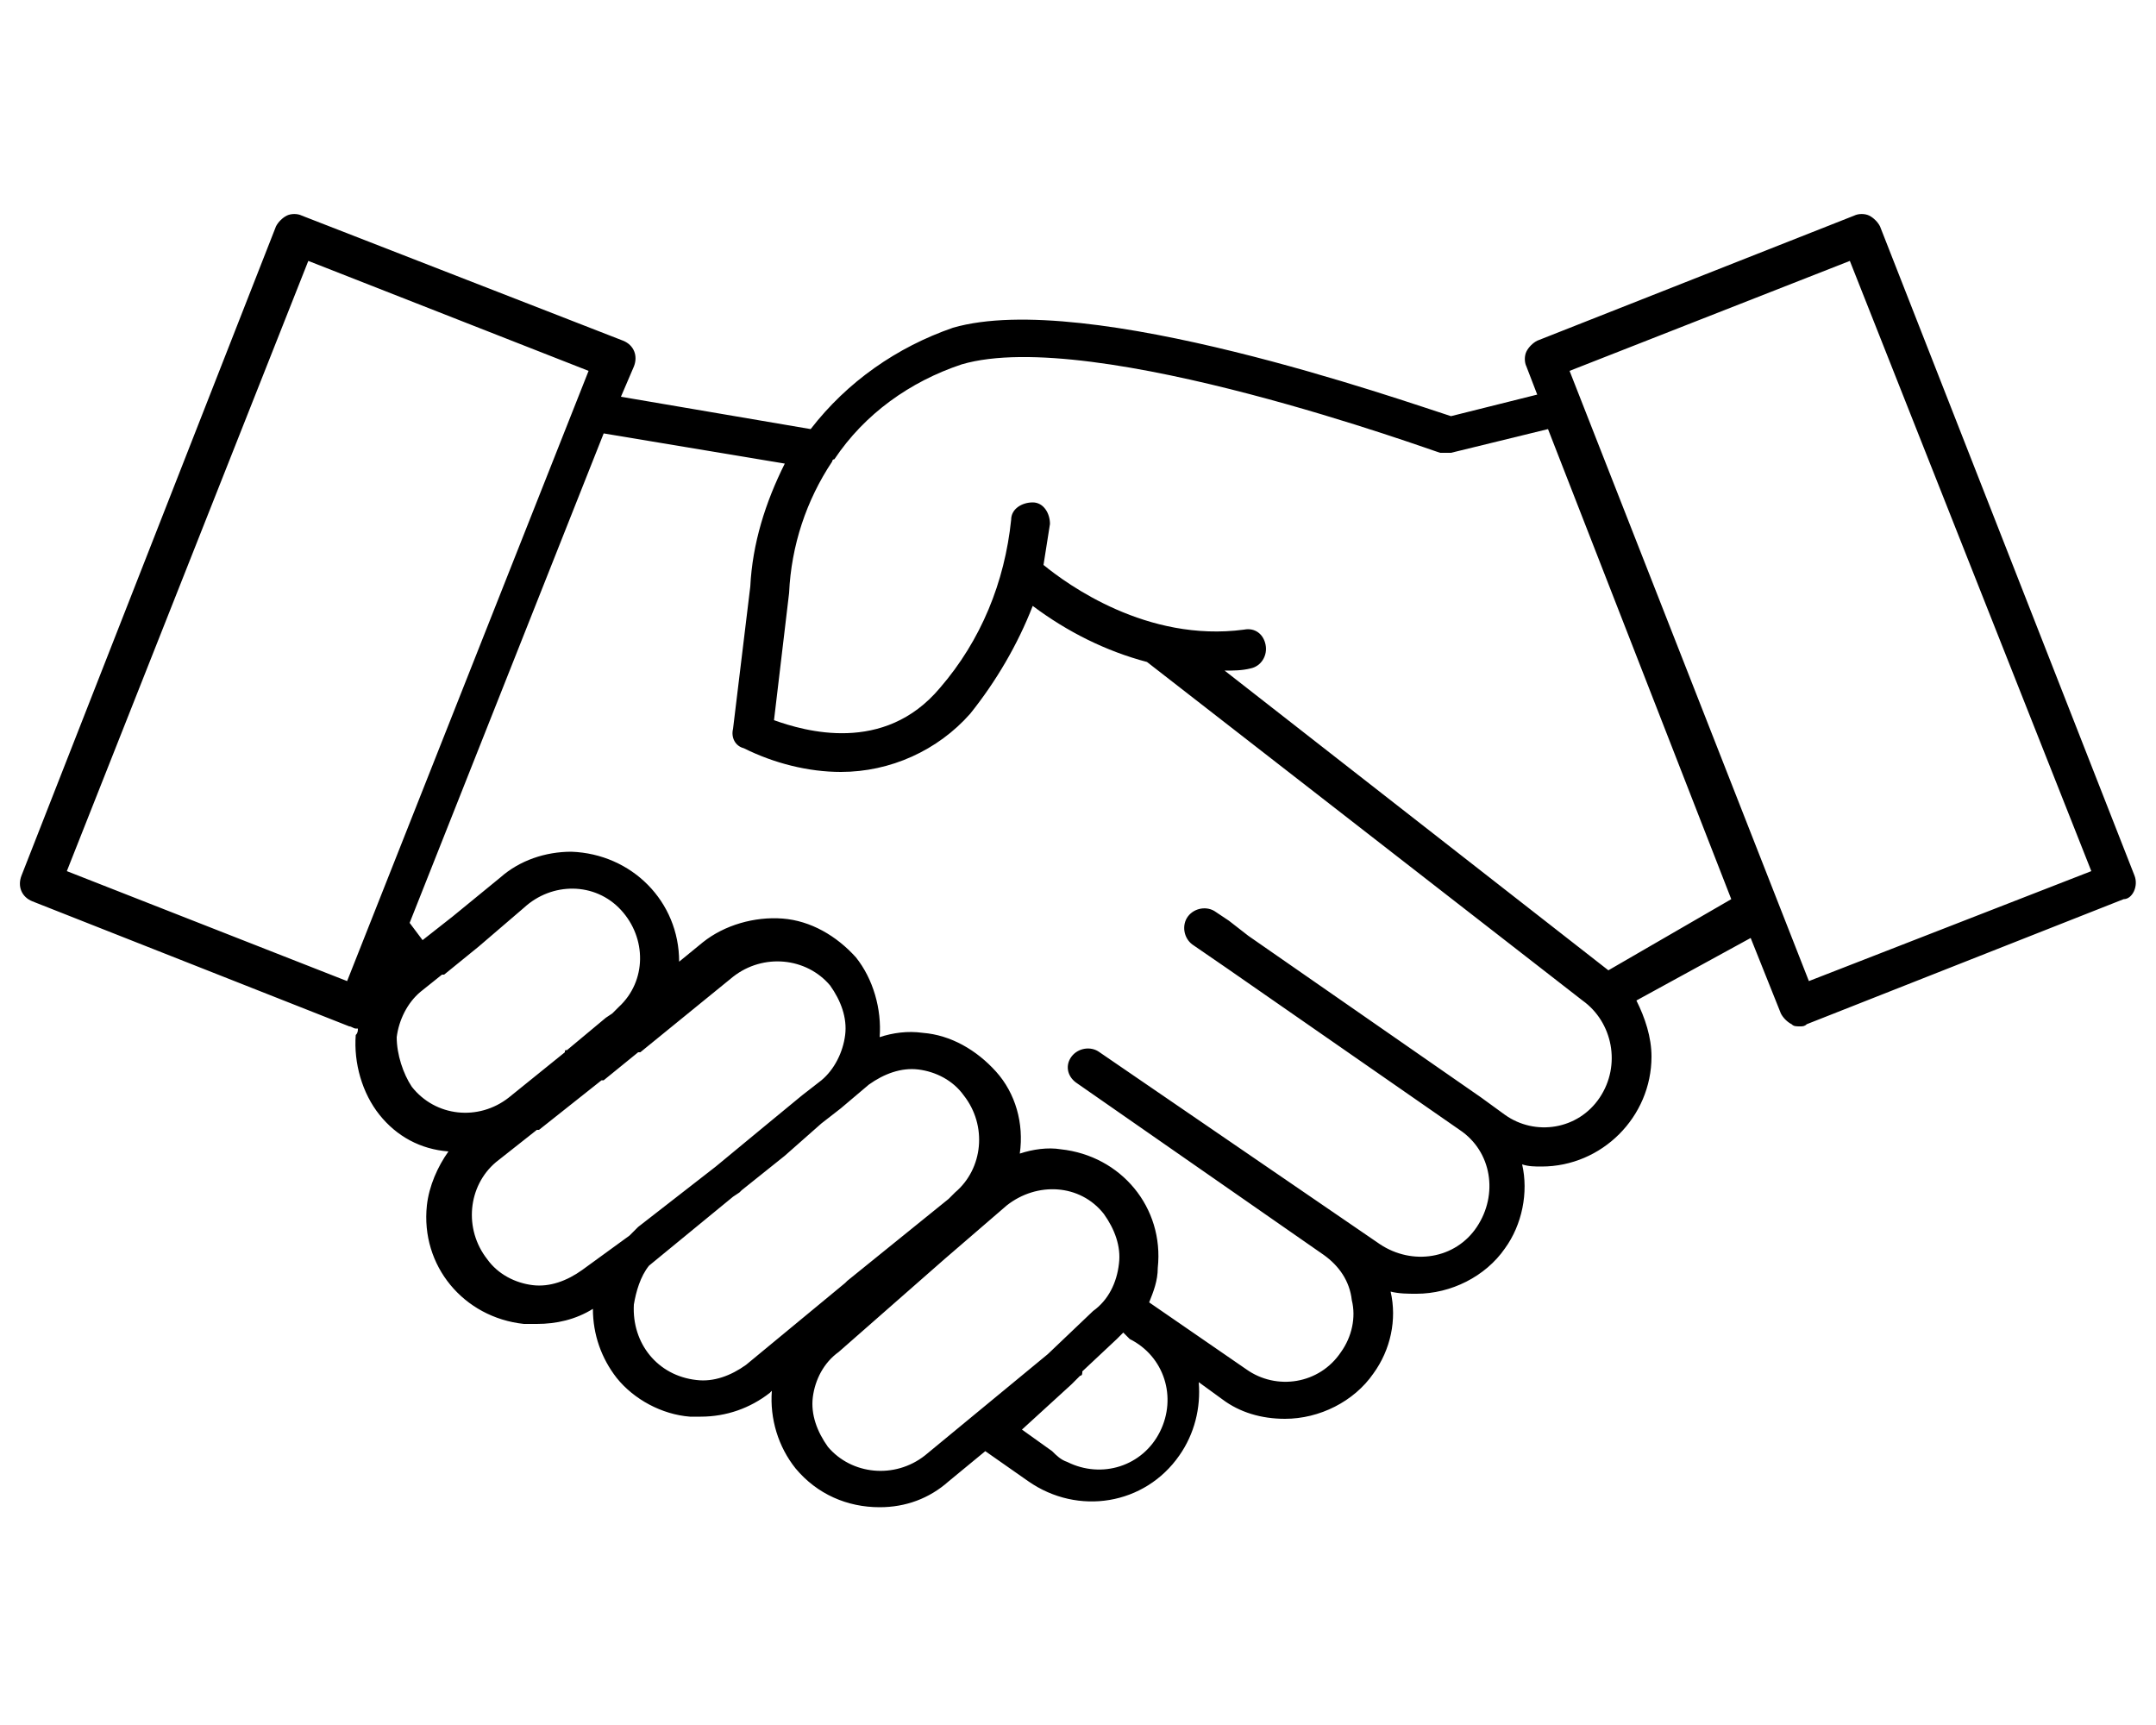 <?xml version="1.0" encoding="utf-8"?>
<!-- Generator: Adobe Illustrator 25.4.1, SVG Export Plug-In . SVG Version: 6.00 Build 0)  -->
<svg version="1.1" id="Layer_1" xmlns="http://www.w3.org/2000/svg" xmlns:xlink="http://www.w3.org/1999/xlink" x="0px" y="0px"
	 viewBox="0 0 100 80" style="enable-background:new 0 0 100 80;" xml:space="preserve">
<g id="Layer_3">
	<path d="M99,40.6L87.2,10.5c-0.1-0.2-0.3-0.4-0.5-0.5c-0.2-0.1-0.5-0.1-0.7,0l-14.7,5.8c-0.2,0.1-0.4,0.3-0.5,0.5
		c-0.1,0.2-0.1,0.5,0,0.7l0.5,1.3l-4,1c-2.2-0.7-16.9-5.9-23.1-4.1c-2.6,0.9-4.9,2.5-6.6,4.7l-8.8-1.5l0.6-1.4c0.2-0.5,0-1-0.5-1.2
		c0,0,0,0,0,0L14,10c-0.2-0.1-0.5-0.1-0.7,0c-0.2,0.1-0.4,0.3-0.5,0.5L1,40.6c-0.2,0.5,0,1,0.5,1.2c0,0,0,0,0,0l14.7,5.8
		c0.1,0,0.2,0.1,0.3,0.1h0.1c0,0.1,0,0.2-0.1,0.3c-0.1,1.3,0.3,2.7,1.1,3.7c0.8,1,1.9,1.6,3.2,1.7c-0.5,0.7-0.9,1.6-1,2.5
		c-0.3,2.8,1.7,5.2,4.5,5.5c0,0,0.1,0,0.1,0c0.2,0,0.3,0,0.5,0c0.9,0,1.8-0.2,2.6-0.7c0,1.2,0.4,2.3,1.1,3.2c0.8,1,2.1,1.7,3.4,1.8
		c0.2,0,0.3,0,0.5,0c1.2,0,2.3-0.4,3.2-1.1l0.1-0.1c-0.1,1.3,0.3,2.6,1.1,3.6c1,1.2,2.4,1.8,3.9,1.8c1.2,0,2.3-0.4,3.2-1.2l1.7-1.4
		l2,1.4c2.3,1.6,5.4,1.1,7-1.2c0.7-1,1-2.2,0.9-3.4l1.1,0.8c0.8,0.6,1.8,0.9,2.9,0.9c1.6,0,3.2-0.8,4.1-2.1c0.8-1.1,1.1-2.5,0.8-3.8
		c0.4,0.1,0.8,0.1,1.2,0.1c1.6,0,3.2-0.8,4.1-2.1c0.8-1.1,1.1-2.6,0.8-3.9c0.3,0.1,0.6,0.1,0.9,0.1c2.8,0,5.1-2.3,5.1-5.1
		c0-0.9-0.3-1.8-0.7-2.6l5.3-2.9l1.4,3.5c0.1,0.2,0.3,0.4,0.5,0.5c0.1,0.1,0.2,0.1,0.4,0.1c0.1,0,0.2,0,0.3-0.1l14.7-5.8
		C98.9,41.7,99.2,41.1,99,40.6L99,40.6z M16.1,45.5l-13-5.1l11.2-28.3l13,5.1L16.1,45.5z M18.4,48.1c0.1-0.8,0.5-1.6,1.1-2.1l1-0.8
		h0.1l1.6-1.3l0,0l2.1-1.8c1.3-1.2,3.3-1.2,4.5,0.1c1.2,1.3,1.2,3.3-0.1,4.5c-0.1,0.1-0.2,0.2-0.3,0.3l-0.3,0.2l-1.8,1.5
		c-0.1,0-0.1,0-0.1,0.1l-2.6,2.1c-1.4,1.1-3.4,0.9-4.5-0.5C18.7,49.8,18.4,48.9,18.4,48.1L18.4,48.1z M27,58.9
		c-0.7,0.5-1.5,0.8-2.3,0.7c-0.8-0.1-1.6-0.5-2.1-1.2c-1.1-1.4-0.9-3.4,0.4-4.5l1.9-1.5h0.1l2.9-2.3c0,0,0,0,0.1,0l1.6-1.3h0.1l0,0
		l4.3-3.5c1.4-1.1,3.4-0.9,4.5,0.4c0.5,0.7,0.8,1.5,0.7,2.3c-0.1,0.8-0.5,1.6-1.1,2.1l-0.9,0.7l-1.7,1.4l-2.3,1.9l0,0l-3.6,2.8
		c-0.1,0.1-0.3,0.3-0.4,0.4L27,58.9z M34.6,63.3c-0.7,0.5-1.5,0.8-2.3,0.7c-1.8-0.2-3-1.7-2.9-3.5c0.1-0.6,0.3-1.3,0.7-1.8l3.9-3.2
		l0.3-0.2l0.1-0.1l0,0l2-1.6l0,0l1.7-1.5l0.9-0.7l1.3-1.1c0.7-0.5,1.5-0.8,2.3-0.7c0.8,0.1,1.6,0.5,2.1,1.2c1.1,1.4,0.9,3.4-0.4,4.5
		l-0.3,0.3l-4.7,3.8c0,0,0,0-0.1,0.1L34.6,63.3z M42.9,67.5c-1.4,1.1-3.4,0.9-4.5-0.4c0,0,0,0,0,0c-0.5-0.7-0.8-1.5-0.7-2.3
		c0.1-0.8,0.5-1.6,1.2-2.1l4.9-4.3l2.9-2.5c1.4-1.1,3.4-1,4.5,0.4c0,0,0,0,0,0c0.5,0.7,0.8,1.5,0.7,2.3c-0.1,0.9-0.5,1.7-1.2,2.2
		l-2.1,2L42.9,67.5z M52.4,62.1c1.6,0.8,2.2,2.7,1.4,4.3c-0.8,1.6-2.7,2.2-4.3,1.4c-0.3-0.1-0.5-0.3-0.7-0.5l-1.4-1l2.3-2.1l0.4-0.4
		c0.1,0,0.1-0.1,0.1-0.2l1.6-1.5c0.1-0.1,0.2-0.2,0.3-0.3L52.4,62.1z M74.2,50.9c-1,1.5-3,1.8-4.4,0.8c0,0,0,0,0,0l-1.1-0.8
		l-10.8-7.5l-0.9-0.7l-0.6-0.4c-0.4-0.3-1-0.2-1.3,0.2c-0.3,0.4-0.2,1,0.2,1.3c0,0,0,0,0,0l1.6,1.1l10.8,7.5c1.5,1,1.8,3,0.8,4.5
		c-1,1.5-3,1.8-4.5,0.8l0,0L51,48.8c-0.4-0.3-1-0.2-1.3,0.2c0,0,0,0,0,0c-0.3,0.4-0.2,0.9,0.2,1.2c0,0,0,0,0,0l11.5,8
		c0.7,0.5,1.2,1.2,1.3,2.1c0.2,0.8,0,1.7-0.5,2.4c-1,1.5-3,1.8-4.4,0.8c0,0,0,0,0,0l-4.5-3.1c0.2-0.5,0.4-1,0.4-1.6
		c0.3-2.8-1.7-5.2-4.5-5.5c-0.6-0.1-1.3,0-1.9,0.2c0.2-1.4-0.2-2.8-1.1-3.8c-0.9-1-2.1-1.7-3.4-1.8c-0.7-0.1-1.4,0-2,0.2
		c0.1-1.3-0.3-2.7-1.1-3.7c-0.9-1-2.1-1.7-3.4-1.8c-1.3-0.1-2.7,0.3-3.7,1.1l-1.1,0.9c0-2.8-2.2-5-5-5.1c-1.2,0-2.4,0.4-3.3,1.2
		l-2.2,1.8l-1.4,1.1l-0.6-0.8L28,20.1l8.4,1.4c-0.9,1.8-1.5,3.7-1.6,5.7L34,33.8c-0.1,0.4,0.1,0.8,0.5,0.9c1.4,0.7,3,1.1,4.5,1.1
		c2.3,0,4.5-1,6-2.7c1.2-1.5,2.2-3.2,2.9-5c1.6,1.2,3.4,2.1,5.3,2.6l20.2,15.7C74.8,47.4,75.2,49.4,74.2,50.9
		C74.2,50.9,74.2,50.9,74.2,50.9z M74.6,45L74.6,45L56.8,31.1c0.4,0,0.8,0,1.2-0.1c0.5-0.1,0.8-0.6,0.7-1.1c-0.1-0.5-0.5-0.8-1-0.7
		c-4.5,0.6-8.2-2.1-9.3-3c0.1-0.6,0.2-1.3,0.3-1.9c0-0.5-0.3-1-0.8-1c-0.5,0-1,0.3-1,0.8c0,0,0,0,0,0c-0.3,2.9-1.4,5.6-3.3,7.8
		c-2.6,3.1-6.3,2-7.7,1.5l0.7-5.9c0.1-2.2,0.8-4.3,2-6.1c0,0,0-0.1,0.1-0.1c1.4-2.1,3.5-3.6,5.9-4.4c6.1-1.8,22.1,4.1,22.2,4.1
		c0.2,0,0.4,0,0.5,0l4.5-1.1l8.5,21.8L74.6,45z M83.9,45.5L72.8,17.2l13-5.1L97,40.4L83.9,45.5z"/>
</g>
</svg>
